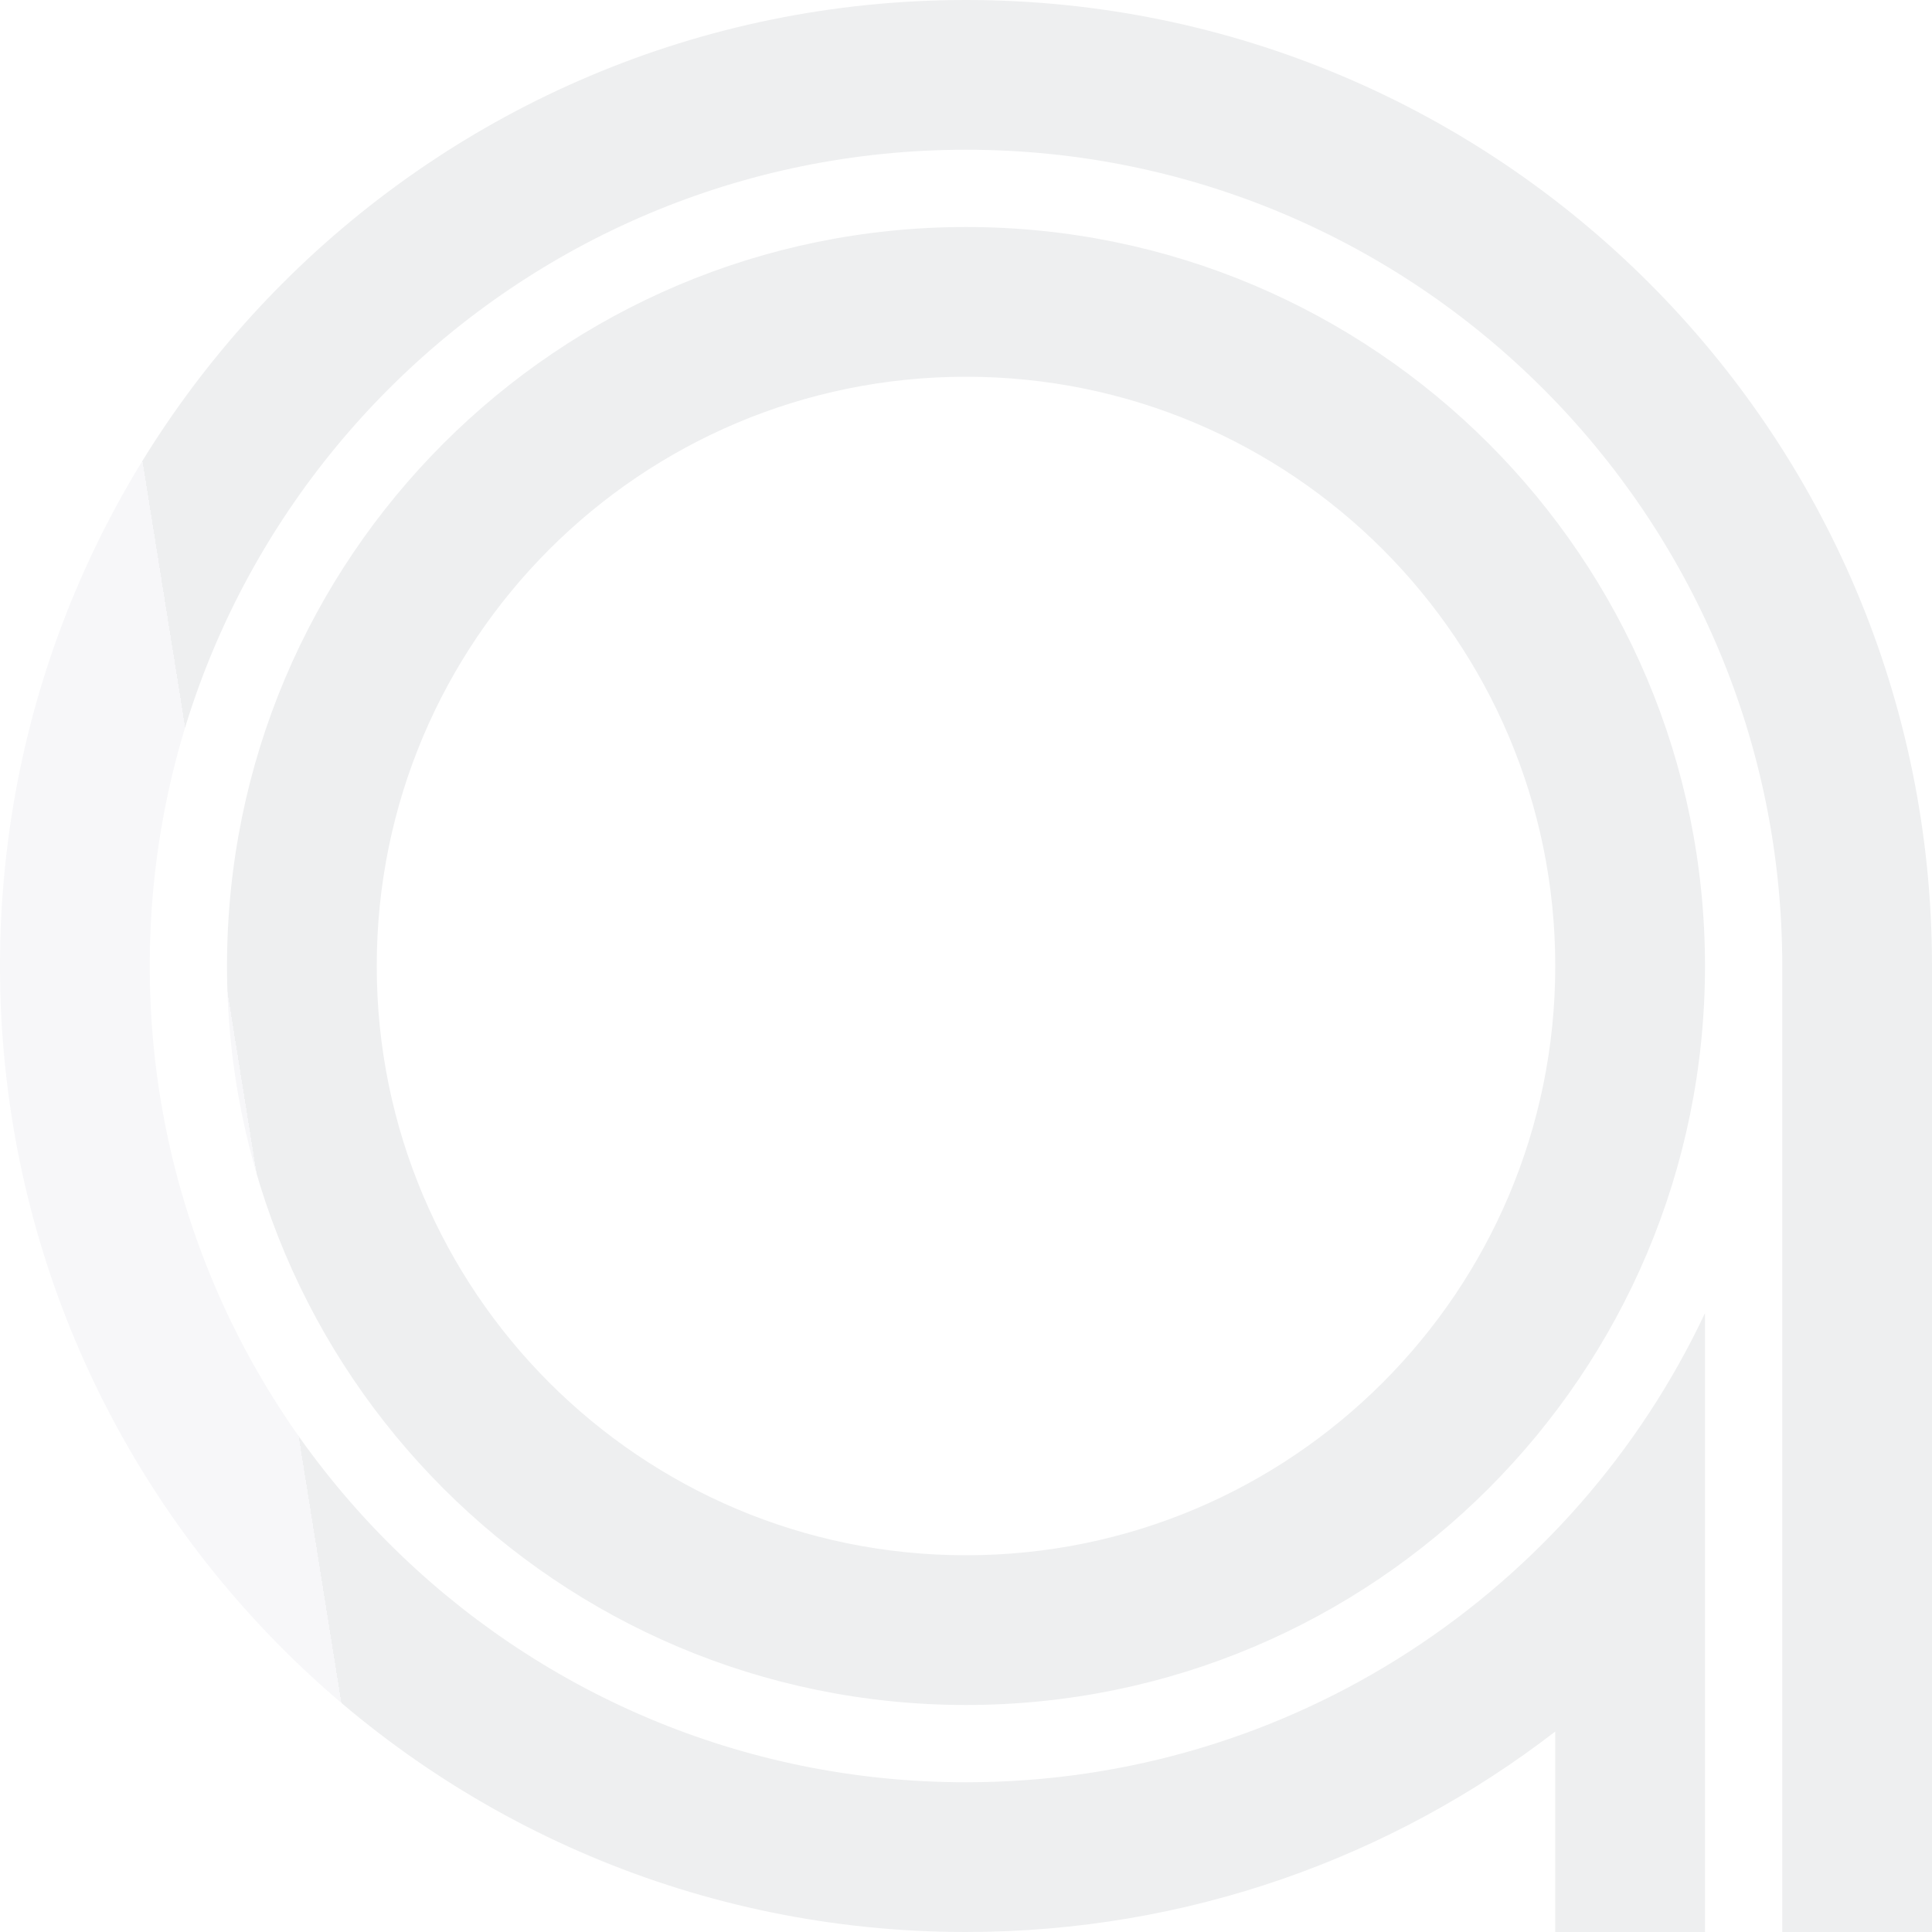 <svg width="800" height="800" viewBox="0 0 800 800" fill="none" xmlns="http://www.w3.org/2000/svg">
<g filter="url(#filter0_b_1835_7789)">
<path fill-rule="evenodd" clip-rule="evenodd" d="M400 738C213.328 738 62 586.672 62 400C62 213.328 213.328 62 400 62C586.672 62 738 213.328 738 400V800H800V400C800 179.086 620.914 0 400 0C179.086 0 0 179.086 0 400C0 620.914 179.086 800 400 800C491.853 800 576.475 769.04 644 716.985V800H706V543.743C651.982 658.536 535.271 738 400 738ZM706 400C706 568.999 568.999 706 400 706C231.001 706 94 568.999 94 400C94 231.001 231.001 94 400 94C568.999 94 706 231.001 706 400ZM400 644C265.243 644 156 534.757 156 400C156 265.243 265.243 156 400 156C534.757 156 644 265.243 644 400C644 534.757 534.757 644 400 644Z" fill="url(#paint0_linear_1835_7789)"/>
</g>
<defs>
<filter id="filter0_b_1835_7789" x="-120" y="-120" width="1040" height="1040" filterUnits="userSpaceOnUse" color-interpolation-filters="sRGB">
<feFlood flood-opacity="0" result="BackgroundImageFix"/>
<feGaussianBlur in="BackgroundImageFix" stdDeviation="60"/>
<feComposite in2="SourceAlpha" operator="in" result="effect1_backgroundBlur_1835_7789"/>
<feBlend mode="normal" in="SourceGraphic" in2="effect1_backgroundBlur_1835_7789" result="shape"/>
</filter>
<linearGradient id="paint0_linear_1835_7789" x1="703.169" y1="398.442" x2="107.496" y2="493.84" gradientUnits="userSpaceOnUse">
<stop offset="1" stop-color="#EEEFF0"/>
<stop offset="1" stop-color="#F7F7F9"/>
</linearGradient>
</defs>
</svg>
